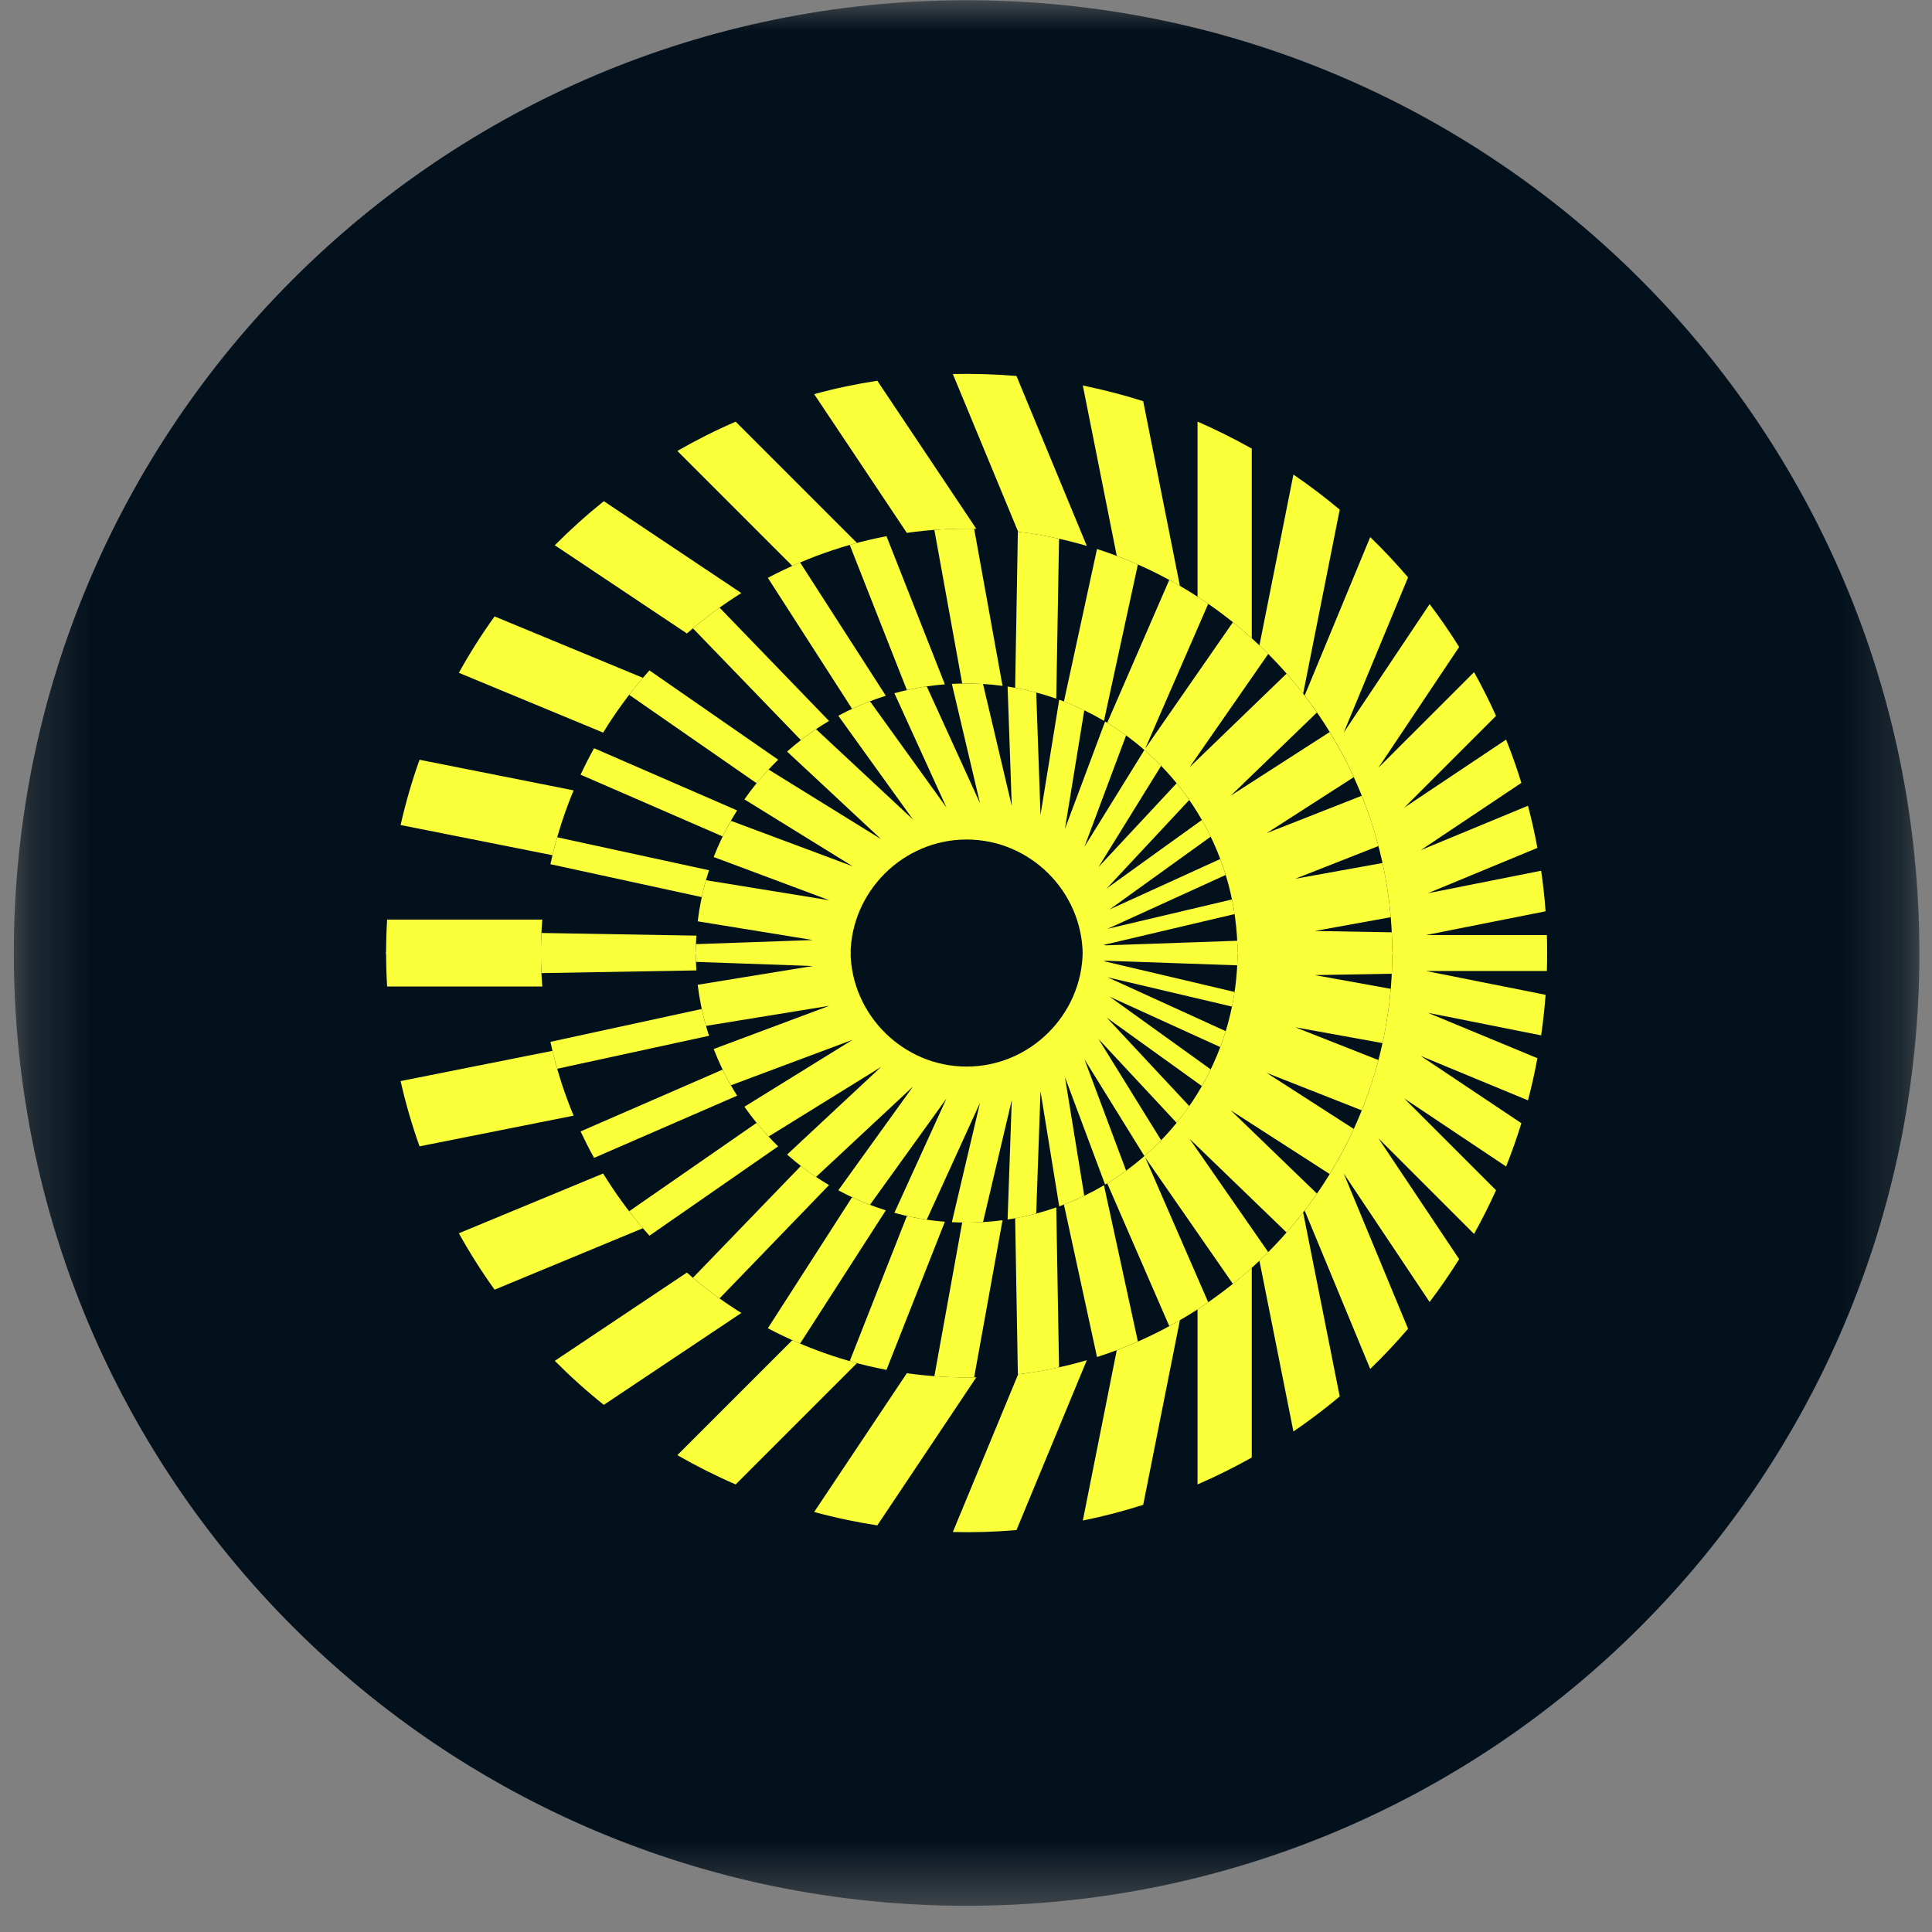 <svg width="32" height="32" viewBox="0 0 32 32" fill="none" xmlns="http://www.w3.org/2000/svg">
<rect x="0" y="0" width="32" height="32" fill="#808080" stroke="none"/>
<g clip-path="url(#clip0_2871_82441)">
<mask id="mask0_2871_82441" style="mask-type:luminance" maskUnits="userSpaceOnUse" x="0" y="0" width="32" height="32">
<path d="M31.791 0.004H0.229V31.566H31.791V0.004Z" fill="white"/>
</mask>
<g mask="url(#mask0_2871_82441)">
<path d="M16.01 31.566C24.726 31.566 31.791 24.501 31.791 15.785C31.791 7.07 24.726 0.004 16.01 0.004C7.295 0.004 0.229 7.07 0.229 15.785C0.229 24.501 7.295 31.566 16.01 31.566Z" fill="#03111C"/>
<path fill-rule="evenodd" clip-rule="evenodd" d="M23.061 15.808H25.626C25.626 15.7 25.624 15.593 25.621 15.487H23.62L25.6 15.094C25.583 14.869 25.559 14.645 25.526 14.422L23.65 14.795L25.464 14.044C25.421 13.809 25.369 13.576 25.308 13.346L23.532 14.081L25.199 12.967C25.124 12.724 25.04 12.486 24.946 12.25L23.259 13.377L24.779 11.857C24.668 11.61 24.546 11.369 24.415 11.133L22.831 12.716L24.168 10.716C24.016 10.472 23.852 10.235 23.679 10.006L22.256 12.134L23.322 9.563C23.123 9.331 22.915 9.108 22.695 8.896L21.609 11.52C22.553 12.749 23.064 14.258 23.061 15.808ZM8.959 15.808C8.959 15.614 8.967 15.421 8.982 15.231H6.412C6.4 15.422 6.395 15.614 6.395 15.808H8.959ZM9.151 14.165L6.635 13.665C6.719 13.296 6.823 12.935 6.949 12.584L9.501 13.091C9.356 13.439 9.239 13.798 9.151 14.165ZM9.99 12.134L7.6 11.144C7.779 10.821 7.976 10.509 8.192 10.21L10.649 11.227C10.406 11.511 10.186 11.815 9.99 12.134ZM11.377 10.492L9.189 9.031C9.446 8.773 9.717 8.529 10.001 8.301L12.279 9.823C11.961 10.022 11.659 10.246 11.377 10.493M13.123 9.373L11.219 7.469C11.532 7.289 11.854 7.127 12.185 6.984L14.194 8.993C13.827 9.09 13.47 9.218 13.123 9.373ZM15.02 8.826L13.485 6.528C13.829 6.434 14.179 6.36 14.531 6.306L16.171 8.759C15.786 8.75 15.401 8.772 15.02 8.826ZM16.864 8.808L15.782 6.195C16.133 6.187 16.485 6.198 16.836 6.227L18.001 9.042C17.629 8.932 17.249 8.854 16.864 8.808M18.497 9.207L17.935 6.385C18.276 6.455 18.609 6.541 18.935 6.645L19.543 9.705C19.209 9.51 18.859 9.344 18.497 9.207ZM19.835 9.883V6.983C20.142 7.117 20.441 7.266 20.733 7.43V10.571C20.452 10.318 20.152 10.088 19.835 9.883ZM20.86 10.69L21.423 7.86C21.688 8.041 21.944 8.235 22.19 8.441L21.584 11.489C21.363 11.204 21.122 10.937 20.86 10.69Z" fill="#FBFF3A"/>
<path fill-rule="evenodd" clip-rule="evenodd" d="M20.498 15.808H23.061C23.061 15.686 23.058 15.564 23.052 15.442L21.777 15.42L23.035 15.192C23.009 14.89 22.964 14.59 22.899 14.294L21.454 14.555L22.831 14.013C22.757 13.729 22.665 13.451 22.555 13.18L20.979 13.8L22.423 12.872C22.305 12.615 22.172 12.366 22.024 12.125L20.385 13.179L21.813 11.8C21.658 11.576 21.491 11.361 21.31 11.157L19.702 12.709L21.006 10.831C20.821 10.645 20.626 10.47 20.421 10.306L18.968 12.4L20.012 10.001C19.804 9.857 19.589 9.726 19.367 9.605L18.339 11.972C19.633 12.758 20.498 14.182 20.498 15.808ZM11.523 15.808H8.959C8.959 15.688 8.962 15.57 8.968 15.453L11.534 15.497C11.527 15.6 11.523 15.703 11.523 15.808ZM18.847 9.35C18.626 9.253 18.401 9.168 18.17 9.093L17.622 11.619C17.853 11.708 18.074 11.815 18.285 11.939L18.847 9.35ZM17.541 8.923C17.316 8.873 17.088 8.834 16.859 8.807L16.814 11.392C17.048 11.435 17.275 11.495 17.495 11.572L17.541 8.923ZM16.011 8.756C15.831 8.756 15.653 8.763 15.476 8.777L15.937 11.321C16.16 11.318 16.384 11.33 16.605 11.36L16.135 8.758C16.093 8.757 16.052 8.756 16.011 8.756ZM14.672 11.524L13.252 9.316C13.07 9.394 12.892 9.479 12.718 9.571L14.113 11.74C14.293 11.656 14.48 11.584 14.672 11.524ZM13.731 11.941L11.918 10.064C11.766 10.173 11.62 10.287 11.477 10.407L13.265 12.258C13.413 12.143 13.569 12.038 13.731 11.941ZM10.757 11.104C10.64 11.234 10.528 11.369 10.421 11.508L12.532 12.973C12.644 12.836 12.763 12.706 12.889 12.583L10.757 11.104ZM9.84 12.393C9.76 12.536 9.686 12.682 9.616 12.831L11.969 13.854C12.041 13.705 12.121 13.562 12.209 13.423L9.84 12.393ZM9.229 13.868C9.187 14.016 9.149 14.165 9.117 14.314L11.623 14.859C11.656 14.707 11.696 14.559 11.744 14.414L9.229 13.868ZM15.65 11.335C15.435 11.352 15.226 11.383 15.021 11.43L14.074 9.025C14.274 8.969 14.477 8.92 14.683 8.881L15.65 11.335Z" fill="#FBFF3A"/>
<path fill-rule="evenodd" clip-rule="evenodd" d="M20.14 15.808L20.498 15.795C20.497 15.723 20.495 15.652 20.492 15.582L18.317 15.658L18.279 15.651L20.449 15.14C20.436 15.059 20.422 14.978 20.405 14.898L18.345 15.384L20.301 14.492C20.274 14.403 20.244 14.315 20.211 14.228L18.379 15.063L20.053 13.858C20.008 13.764 19.959 13.672 19.907 13.581L18.331 14.715L19.698 13.25C19.632 13.155 19.562 13.063 19.489 12.973L18.194 14.362L19.232 12.684C19.143 12.593 19.051 12.505 18.955 12.421L17.962 14.025L18.652 12.18C18.54 12.098 18.424 12.022 18.304 11.951L17.639 13.729L17.959 11.765C17.824 11.699 17.685 11.641 17.544 11.589L17.234 13.497L17.163 11.47C17.007 11.428 16.848 11.396 16.689 11.371L16.758 13.349L16.282 11.329C16.11 11.319 15.938 11.318 15.766 11.327L16.232 13.304L15.35 11.369C15.167 11.396 14.988 11.434 14.814 11.482L15.677 13.376L14.409 11.615C14.228 11.684 14.053 11.764 13.885 11.855L15.122 13.574L13.516 12.077C13.348 12.19 13.188 12.313 13.037 12.448L14.593 13.899L12.73 12.746C12.585 12.9 12.451 13.066 12.33 13.24L14.122 14.348L12.106 13.595C11.996 13.788 11.901 13.989 11.821 14.195L13.736 14.911L11.693 14.579C11.63 14.802 11.584 15.03 11.556 15.26L13.462 15.57L11.526 15.638C11.524 15.694 11.523 15.751 11.523 15.808H14.087C14.098 14.76 14.963 13.905 16.01 13.905C17.058 13.905 17.922 14.76 17.933 15.808H20.14Z" fill="#FBFF3A"/>
<path fill-rule="evenodd" clip-rule="evenodd" d="M23.061 15.763H25.626C25.626 15.87 25.624 15.977 25.621 16.083H23.62L25.6 16.477C25.583 16.702 25.559 16.926 25.526 17.149L23.65 16.775L25.464 17.527C25.421 17.762 25.369 17.994 25.308 18.225L23.532 17.49L25.199 18.604C25.124 18.846 25.04 19.085 24.946 19.321L23.259 18.194L24.779 19.714C24.668 19.96 24.546 20.201 24.415 20.438L22.831 18.854L24.168 20.855C24.016 21.099 23.852 21.335 23.679 21.565L22.256 19.436L23.322 22.008C23.123 22.24 22.915 22.462 22.695 22.674L21.609 20.05C22.553 18.821 23.064 17.313 23.061 15.763ZM8.959 15.763C8.959 15.957 8.967 16.149 8.982 16.34H6.412C6.4 16.148 6.395 15.956 6.395 15.763H8.959ZM9.151 17.405L6.635 17.906C6.719 18.275 6.823 18.635 6.949 18.987L9.501 18.479C9.356 18.131 9.239 17.772 9.151 17.405ZM9.99 19.437L7.6 20.427C7.779 20.749 7.976 21.061 8.192 21.361L10.649 20.343C10.406 20.059 10.186 19.756 9.99 19.437ZM11.377 21.078L9.189 22.54C9.446 22.798 9.717 23.042 10.001 23.269L12.279 21.747C11.961 21.549 11.659 21.325 11.377 21.078ZM13.123 22.198L11.219 24.102C11.532 24.281 11.854 24.444 12.185 24.587L14.194 22.578C13.827 22.48 13.47 22.353 13.123 22.198ZM15.02 22.745L13.485 25.043C13.829 25.137 14.179 25.211 14.531 25.265L16.171 22.812C15.786 22.821 15.401 22.798 15.02 22.745ZM16.864 22.762L15.782 25.375C16.133 25.384 16.485 25.373 16.836 25.343L18.001 22.529C17.629 22.638 17.249 22.716 16.864 22.762ZM18.497 22.363L17.935 25.185C18.276 25.116 18.609 25.029 18.935 24.925L19.543 21.866C19.209 22.061 18.859 22.227 18.497 22.363ZM19.835 21.688V24.587C20.142 24.454 20.441 24.305 20.733 24.141V20.999C20.452 21.252 20.152 21.482 19.835 21.688ZM20.86 20.881L21.423 23.71C21.688 23.529 21.944 23.336 22.19 23.13L21.584 20.082C21.363 20.366 21.122 20.633 20.86 20.881Z" fill="#FBFF3A"/>
<path fill-rule="evenodd" clip-rule="evenodd" d="M20.498 15.763H23.061C23.061 15.885 23.058 16.006 23.052 16.128L21.777 16.151L23.035 16.378C23.009 16.681 22.964 16.98 22.899 17.277L21.454 17.015L22.831 17.558C22.757 17.841 22.665 18.119 22.555 18.391L20.979 17.77L22.423 18.699C22.305 18.955 22.172 19.205 22.024 19.446L20.385 18.391L21.813 19.77C21.658 19.994 21.491 20.209 21.31 20.414L19.702 18.861L21.006 20.739C20.821 20.925 20.626 21.101 20.421 21.265L18.968 19.171L20.012 21.57C19.804 21.713 19.589 21.845 19.367 21.965L18.339 19.599C19.633 18.812 20.498 17.388 20.498 15.763ZM11.523 15.763H8.959C8.959 15.882 8.962 16 8.968 16.118L11.534 16.073C11.527 15.97 11.523 15.867 11.523 15.763ZM18.847 22.22C18.626 22.317 18.401 22.403 18.17 22.477L17.622 19.952C17.853 19.863 18.074 19.756 18.285 19.632L18.847 22.22ZM17.541 22.648C17.316 22.698 17.088 22.736 16.859 22.763L16.814 20.178C17.048 20.136 17.275 20.076 17.495 19.998L17.541 22.648ZM16.011 22.814C15.831 22.814 15.653 22.808 15.476 22.794L15.937 20.249C16.16 20.253 16.384 20.24 16.605 20.211L16.135 22.813C16.093 22.814 16.052 22.814 16.011 22.814ZM14.672 20.047L13.252 22.254C13.07 22.177 12.892 22.092 12.718 22L14.113 19.83C14.293 19.915 14.48 19.987 14.672 20.047ZM13.731 19.629L11.918 21.506C11.766 21.398 11.62 21.284 11.477 21.164L13.265 19.312C13.413 19.427 13.569 19.533 13.731 19.629ZM10.757 20.467C10.64 20.337 10.528 20.201 10.421 20.062L12.532 18.598C12.644 18.735 12.763 18.865 12.889 18.987L10.757 20.467ZM9.84 19.178C9.76 19.035 9.686 18.888 9.616 18.74L11.969 17.716C12.041 17.865 12.121 18.009 12.209 18.148L9.84 19.178ZM9.229 17.702C9.187 17.555 9.149 17.406 9.117 17.256L11.623 16.712C11.656 16.863 11.696 17.011 11.744 17.156L9.229 17.702ZM15.65 20.236C15.435 20.219 15.226 20.187 15.021 20.141L14.074 22.545C14.274 22.602 14.477 22.65 14.683 22.689L15.65 20.236Z" fill="#FBFF3A"/>
<path fill-rule="evenodd" clip-rule="evenodd" d="M20.14 15.763L20.498 15.775C20.497 15.847 20.495 15.918 20.492 15.989L18.317 15.913L18.279 15.919L20.449 16.43C20.436 16.511 20.422 16.592 20.405 16.672L18.345 16.187L20.301 17.079C20.274 17.168 20.244 17.256 20.211 17.343L18.379 16.508L20.053 17.712C20.008 17.806 19.959 17.899 19.907 17.989L18.331 16.855L19.698 18.32C19.632 18.416 19.562 18.508 19.489 18.598L18.194 17.208L19.232 18.886C19.143 18.978 19.051 19.065 18.955 19.149L17.962 17.545L18.652 19.39C18.54 19.472 18.424 19.549 18.304 19.62L17.639 17.841L17.959 19.806C17.824 19.871 17.685 19.93 17.544 19.981L17.234 18.074L17.163 20.1C17.007 20.142 16.848 20.175 16.689 20.199L16.758 18.221L16.282 20.242C16.11 20.252 15.938 20.252 15.766 20.243L16.232 18.266L15.35 20.201C15.167 20.174 14.988 20.137 14.814 20.088L15.677 18.194L14.409 19.956C14.228 19.886 14.053 19.806 13.885 19.715L15.122 17.997L13.516 19.494C13.348 19.381 13.188 19.257 13.037 19.123L14.593 17.672L12.73 18.825C12.585 18.67 12.451 18.505 12.33 18.331L14.122 17.222L12.106 17.976C11.996 17.783 11.901 17.582 11.821 17.375L13.736 16.659L11.693 16.992C11.63 16.769 11.584 16.541 11.556 16.311L13.462 16L11.526 15.932C11.524 15.876 11.523 15.82 11.523 15.763H14.087C14.098 16.81 14.963 17.666 16.01 17.666C17.058 17.666 17.922 16.81 17.933 15.763H20.14Z" fill="#FBFF3A"/>
</g>
</g>
<defs>
<clipPath id="clip0_2871_82441">
<rect width="32" height="32" fill="white"/>
</clipPath>
</defs>
</svg>
